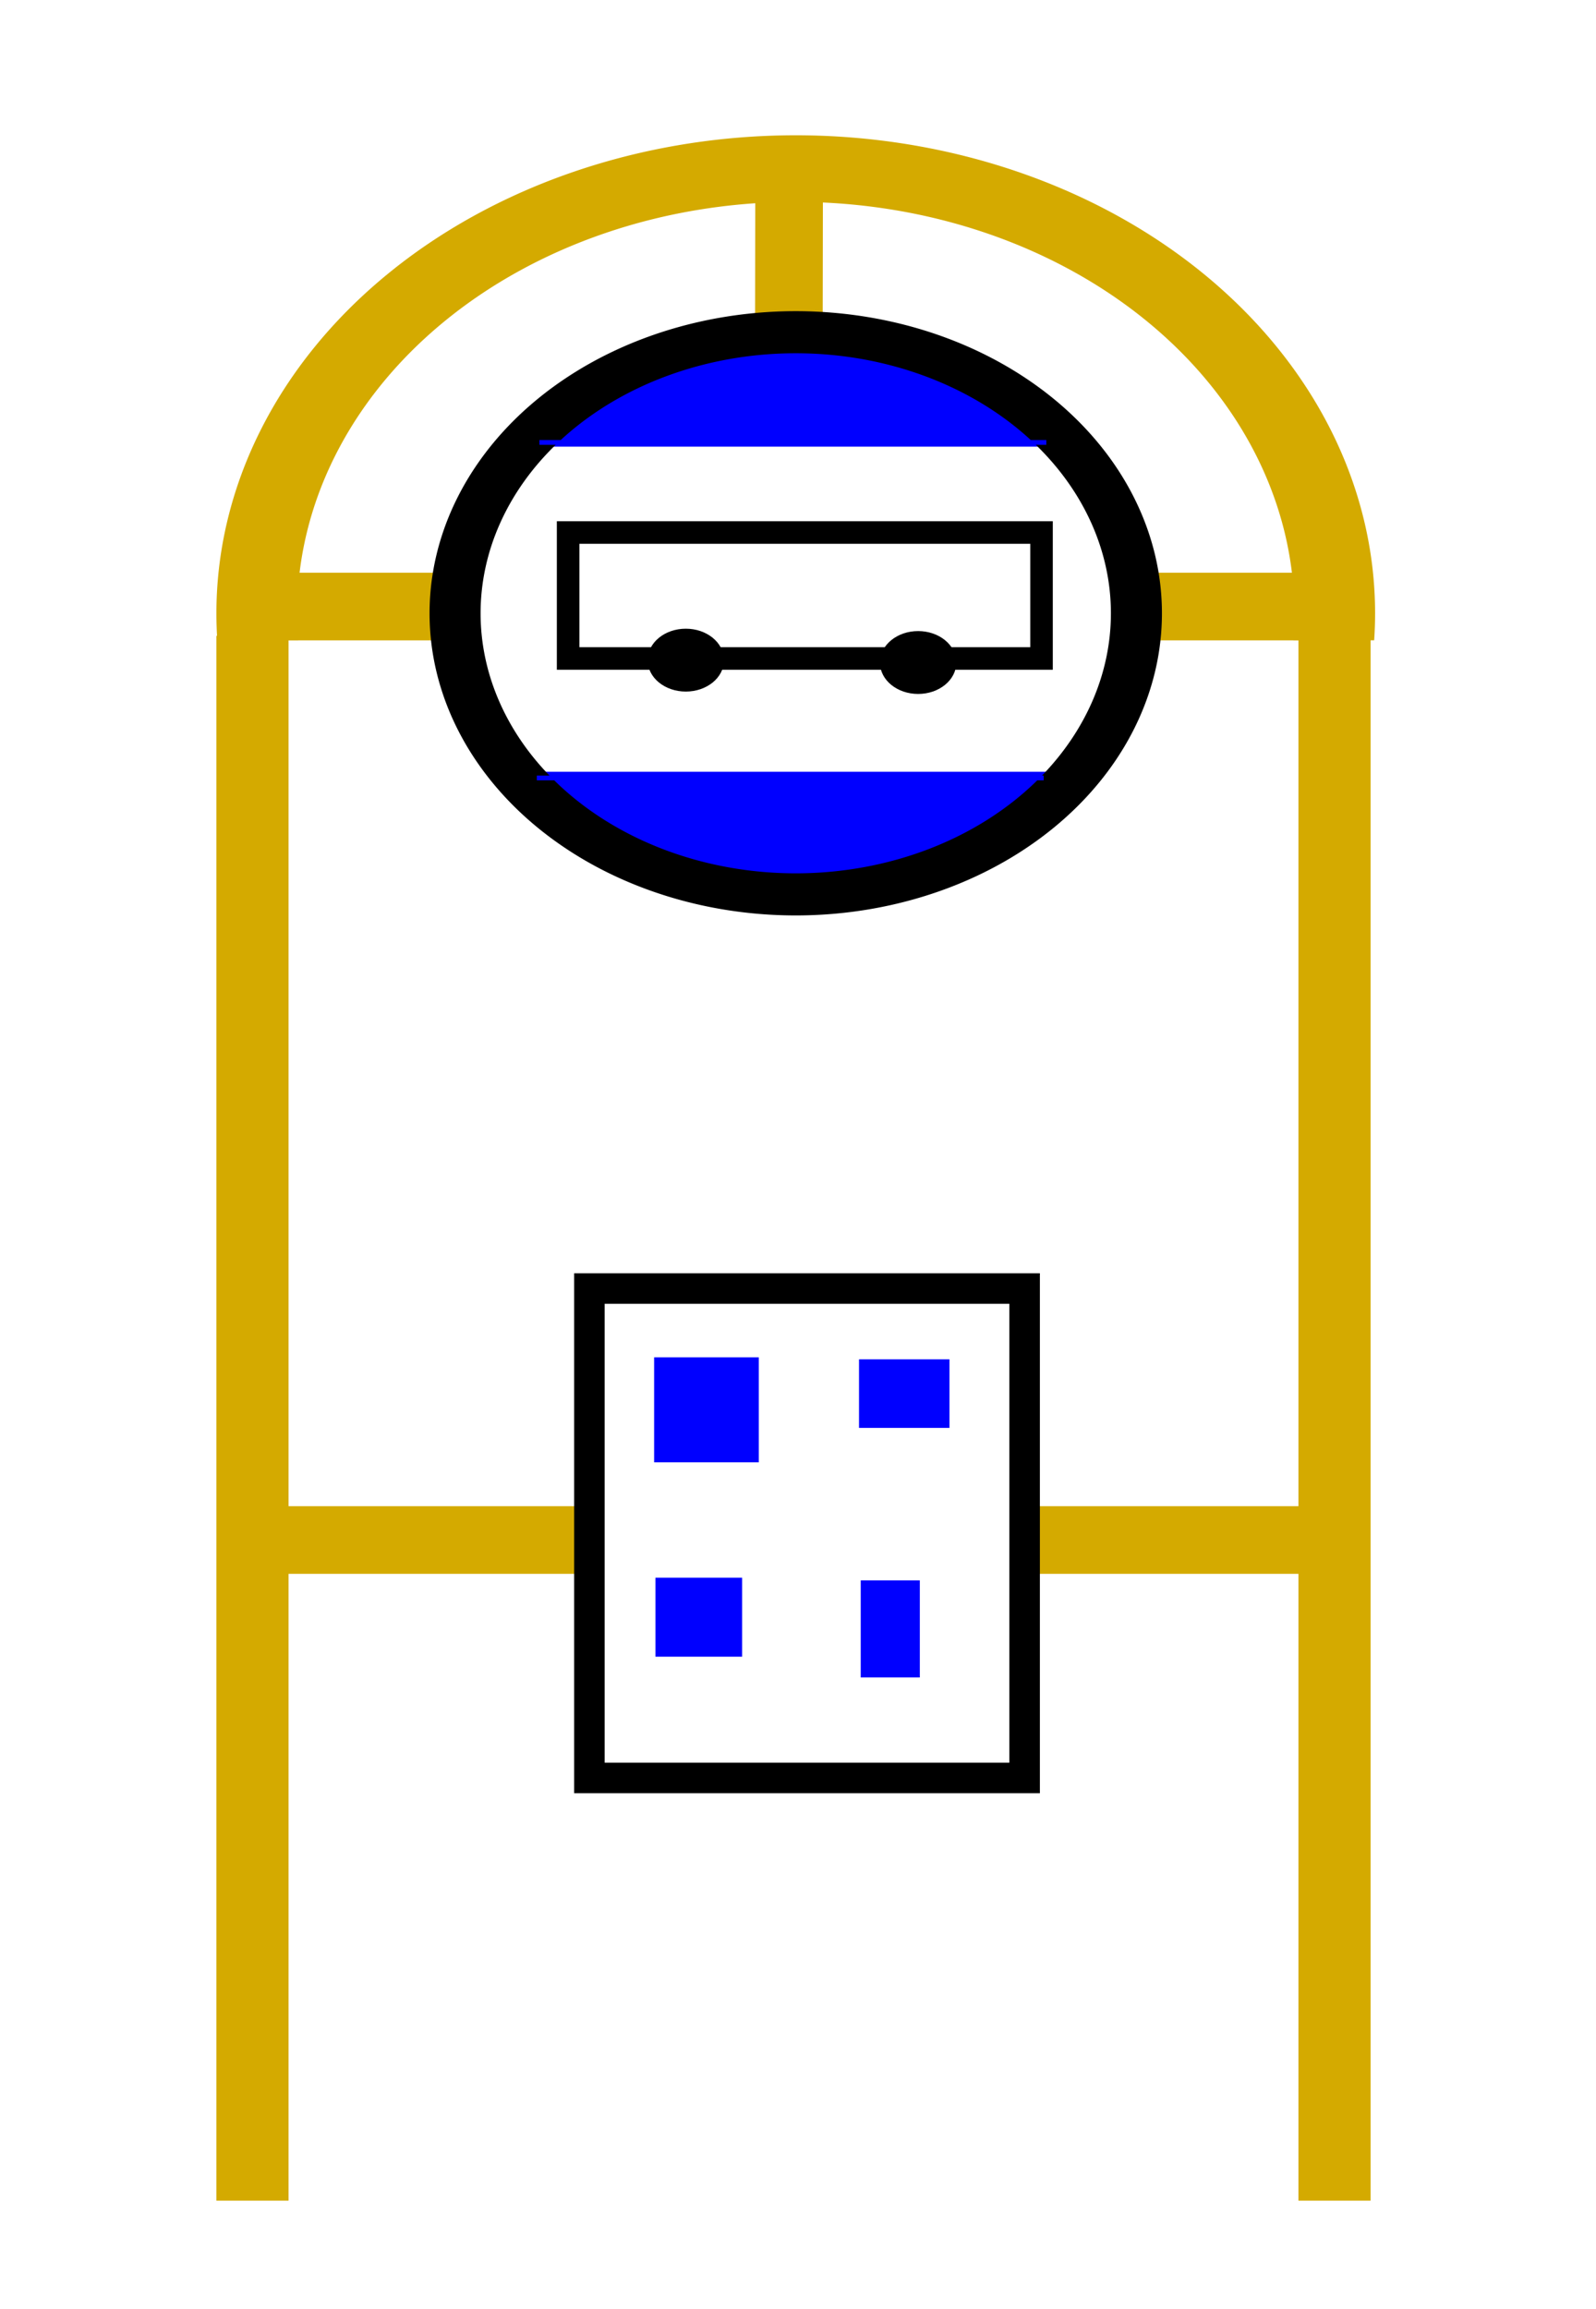 <?xml version="1.0" encoding="UTF-8" standalone="no"?>
<!-- Created with Inkscape (http://www.inkscape.org/) -->

<svg
   viewBox="84 0 354 512"
   version="1.1"
   id="svg1"
   xmlns="http://www.w3.org/2000/svg"
   xmlns:svg="http://www.w3.org/2000/svg">
  <defs
     id="defs1" />
  <g
     id="layer2">
    <path
       d="M 312.982,93.337 H 208.725 a 69.904,57.664 0 0 0 -1.121,1.061 h 106.5 a 69.904,57.664 0 0 0 -1.121,-1.061 z"
       style="fill:#0000ff;stroke:#0000ff;stroke-width:9.3;stroke-opacity:1"
       id="path19" />
    <path
       d="M 318.633,173.928 H 201.66 a 74.848,19.337 0 0 0 1.127,0.356 h 114.718 a 74.848,19.337 0 0 0 1.127,-0.356 z"
       style="fill:#800080;fill-opacity:1;stroke:#0000ff;stroke-width:5.573;stroke-dasharray:none;stroke-opacity:1"
       id="path13" />
    <rect
       style="fill:#d4aa00;stroke-width:1.105"
       id="rect1"
       width="16"
       height="347"
       x="132"
       y="141" />
    <rect
       style="fill:#d4aa00;stroke-width:1.105"
       id="rect1-8"
       width="16"
       height="347"
       x="372"
       y="141" />
    <path
       id="path2"
       style="fill:#d4aa00;stroke-width:1.492"
       d="M 260.5,30 A 128.5,106 0 0 0 132,136 a 128.5,106 0 0 0 0.205,5.986 h 17.939 A 110.594,91.23 0 0 1 149.906,136 110.594,91.23 0 0 1 260.5,44.77 110.594,91.23 0 0 1 371.094,136 a 110.594,91.23 0 0 1 -0.238,5.986 h 17.939 A 128.5,106 0 0 0 389,136 128.5,106 0 0 0 260.5,30 Z" />
    <rect
       style="fill:#d4aa00;stroke:none;stroke-opacity:1"
       id="rect3"
       width="36"
       height="15"
       x="145"
       y="127" />
    <rect
       style="fill:#d4aa00;stroke:none;stroke-width:1.394;stroke-opacity:1"
       id="rect3-7"
       width="70"
       height="15"
       x="144"
       y="334" />
    <rect
       style="fill:#d4aa00;stroke:none;stroke-width:1.333;stroke-opacity:1"
       id="rect3-7-3"
       width="64"
       height="15"
       x="312"
       y="334" />
    <rect
       style="fill:#d4aa00;stroke:none;stroke-opacity:1"
       id="rect3-3"
       width="36"
       height="15"
       x="337"
       y="127" />
    <rect
       style="fill:#d4aa00;stroke:none;stroke-opacity:1"
       id="rect3-3-3"
       width="36"
       height="15"
       x="-75.073"
       y="251.595"
       transform="rotate(-89.905)" />
    <rect
       style="fill:#0000ff;fill-opacity:1;stroke:#0000ff;stroke-width:0;stroke-dasharray:none;stroke-opacity:1"
       id="rect24"
       width="23.214"
       height="23.286"
       x="229.087"
       y="300.988" />
    <rect
       style="fill:#0000ff;fill-opacity:1;stroke:#0000ff;stroke-width:0;stroke-dasharray:none;stroke-opacity:1"
       id="rect24-9"
       width="19.224"
       height="17.522"
       x="229.38"
       y="349.855" />
    <rect
       style="fill:#0000ff;fill-opacity:1;stroke:#0000ff;stroke-width:0;stroke-dasharray:none;stroke-opacity:1"
       id="rect24-9-9"
       width="13.105"
       height="21.518"
       x="274.914"
       y="350.462" />
    <rect
       style="fill:#0000ff;fill-opacity:1;stroke:#0000ff;stroke-width:0;stroke-dasharray:none;stroke-opacity:1"
       id="rect25"
       width="20.067"
       height="15.208"
       x="274.533"
       y="301.432" />
  </g>
  <g
     id="layer1">
    <path
       d="M 0,0"
       id="path9" />
    <path
       d="M 314.07,175.873 H 206.93 A 69.904,55.686 0 0 0 260.5,195.785 69.904,55.686 0 0 0 314.07,175.873 Z"
       style="fill:#0000ff;stroke-width:0.927"
       id="path14" />
    <path
       d="M 260.5,76.568 A 69.904,38.595 0 0 0 208.371,89.448 H 312.629 A 69.904,38.595 0 0 0 260.5,76.568 Z"
       style="fill:#0000ff;stroke-width:0.771"
       id="path17" />
    <path
       d="M 260.5,69 A 81.222,67 0 0 0 179.277,136 81.222,67 0 0 0 260.5,203 81.222,67 0 0 0 341.723,136 81.222,67 0 0 0 260.5,69 Z m 0,9.336 a 69.904,57.664 0 0 1 52.129,19.244 h 3.447 v 1.061 H 313.75 A 69.904,57.664 0 0 1 330.404,136 69.904,57.664 0 0 1 315.123,171.984 h 0.373 v 1.061 h -1.426 A 69.904,57.664 0 0 1 260.5,193.664 69.904,57.664 0 0 1 206.93,173.045 h -3.863 v -1.061 h 2.811 A 69.904,57.664 0 0 1 190.596,136 69.904,57.664 0 0 1 207.25,98.641 h -3.604 v -1.061 h 4.725 A 69.904,57.664 0 0 1 260.5,78.336 Z"
       style="stroke-width:0.943"
       id="path16" />
    <rect
       style="fill:none;stroke:#000000;stroke-width:6.768;stroke-dasharray:none;stroke-opacity:1"
       id="rect4"
       width="96.532"
       height="108.532"
       x="214.734"
       y="285.734" />
    <ellipse
       style="fill:#000000;fill-opacity:1;stroke:#000000;stroke-width:0.943;stroke-dasharray:none;stroke-opacity:1"
       id="path21"
       cx="287.646"
       cy="146.914"
       rx="8"
       ry="6.5" />
    <ellipse
       style="fill:#000000;fill-opacity:1;stroke:#000000;stroke-width:0.943;stroke-dasharray:none;stroke-opacity:1"
       id="path21-3"
       cx="236.118"
       cy="146.386"
       rx="8"
       ry="6.5" />
    <rect
       style="fill:none;fill-opacity:1;stroke:#000000;stroke-width:5;stroke-dasharray:none;stroke-opacity:1"
       id="rect22"
       width="105.005"
       height="27.931"
       x="210.011"
       y="118.087" />
  </g>
</svg>
